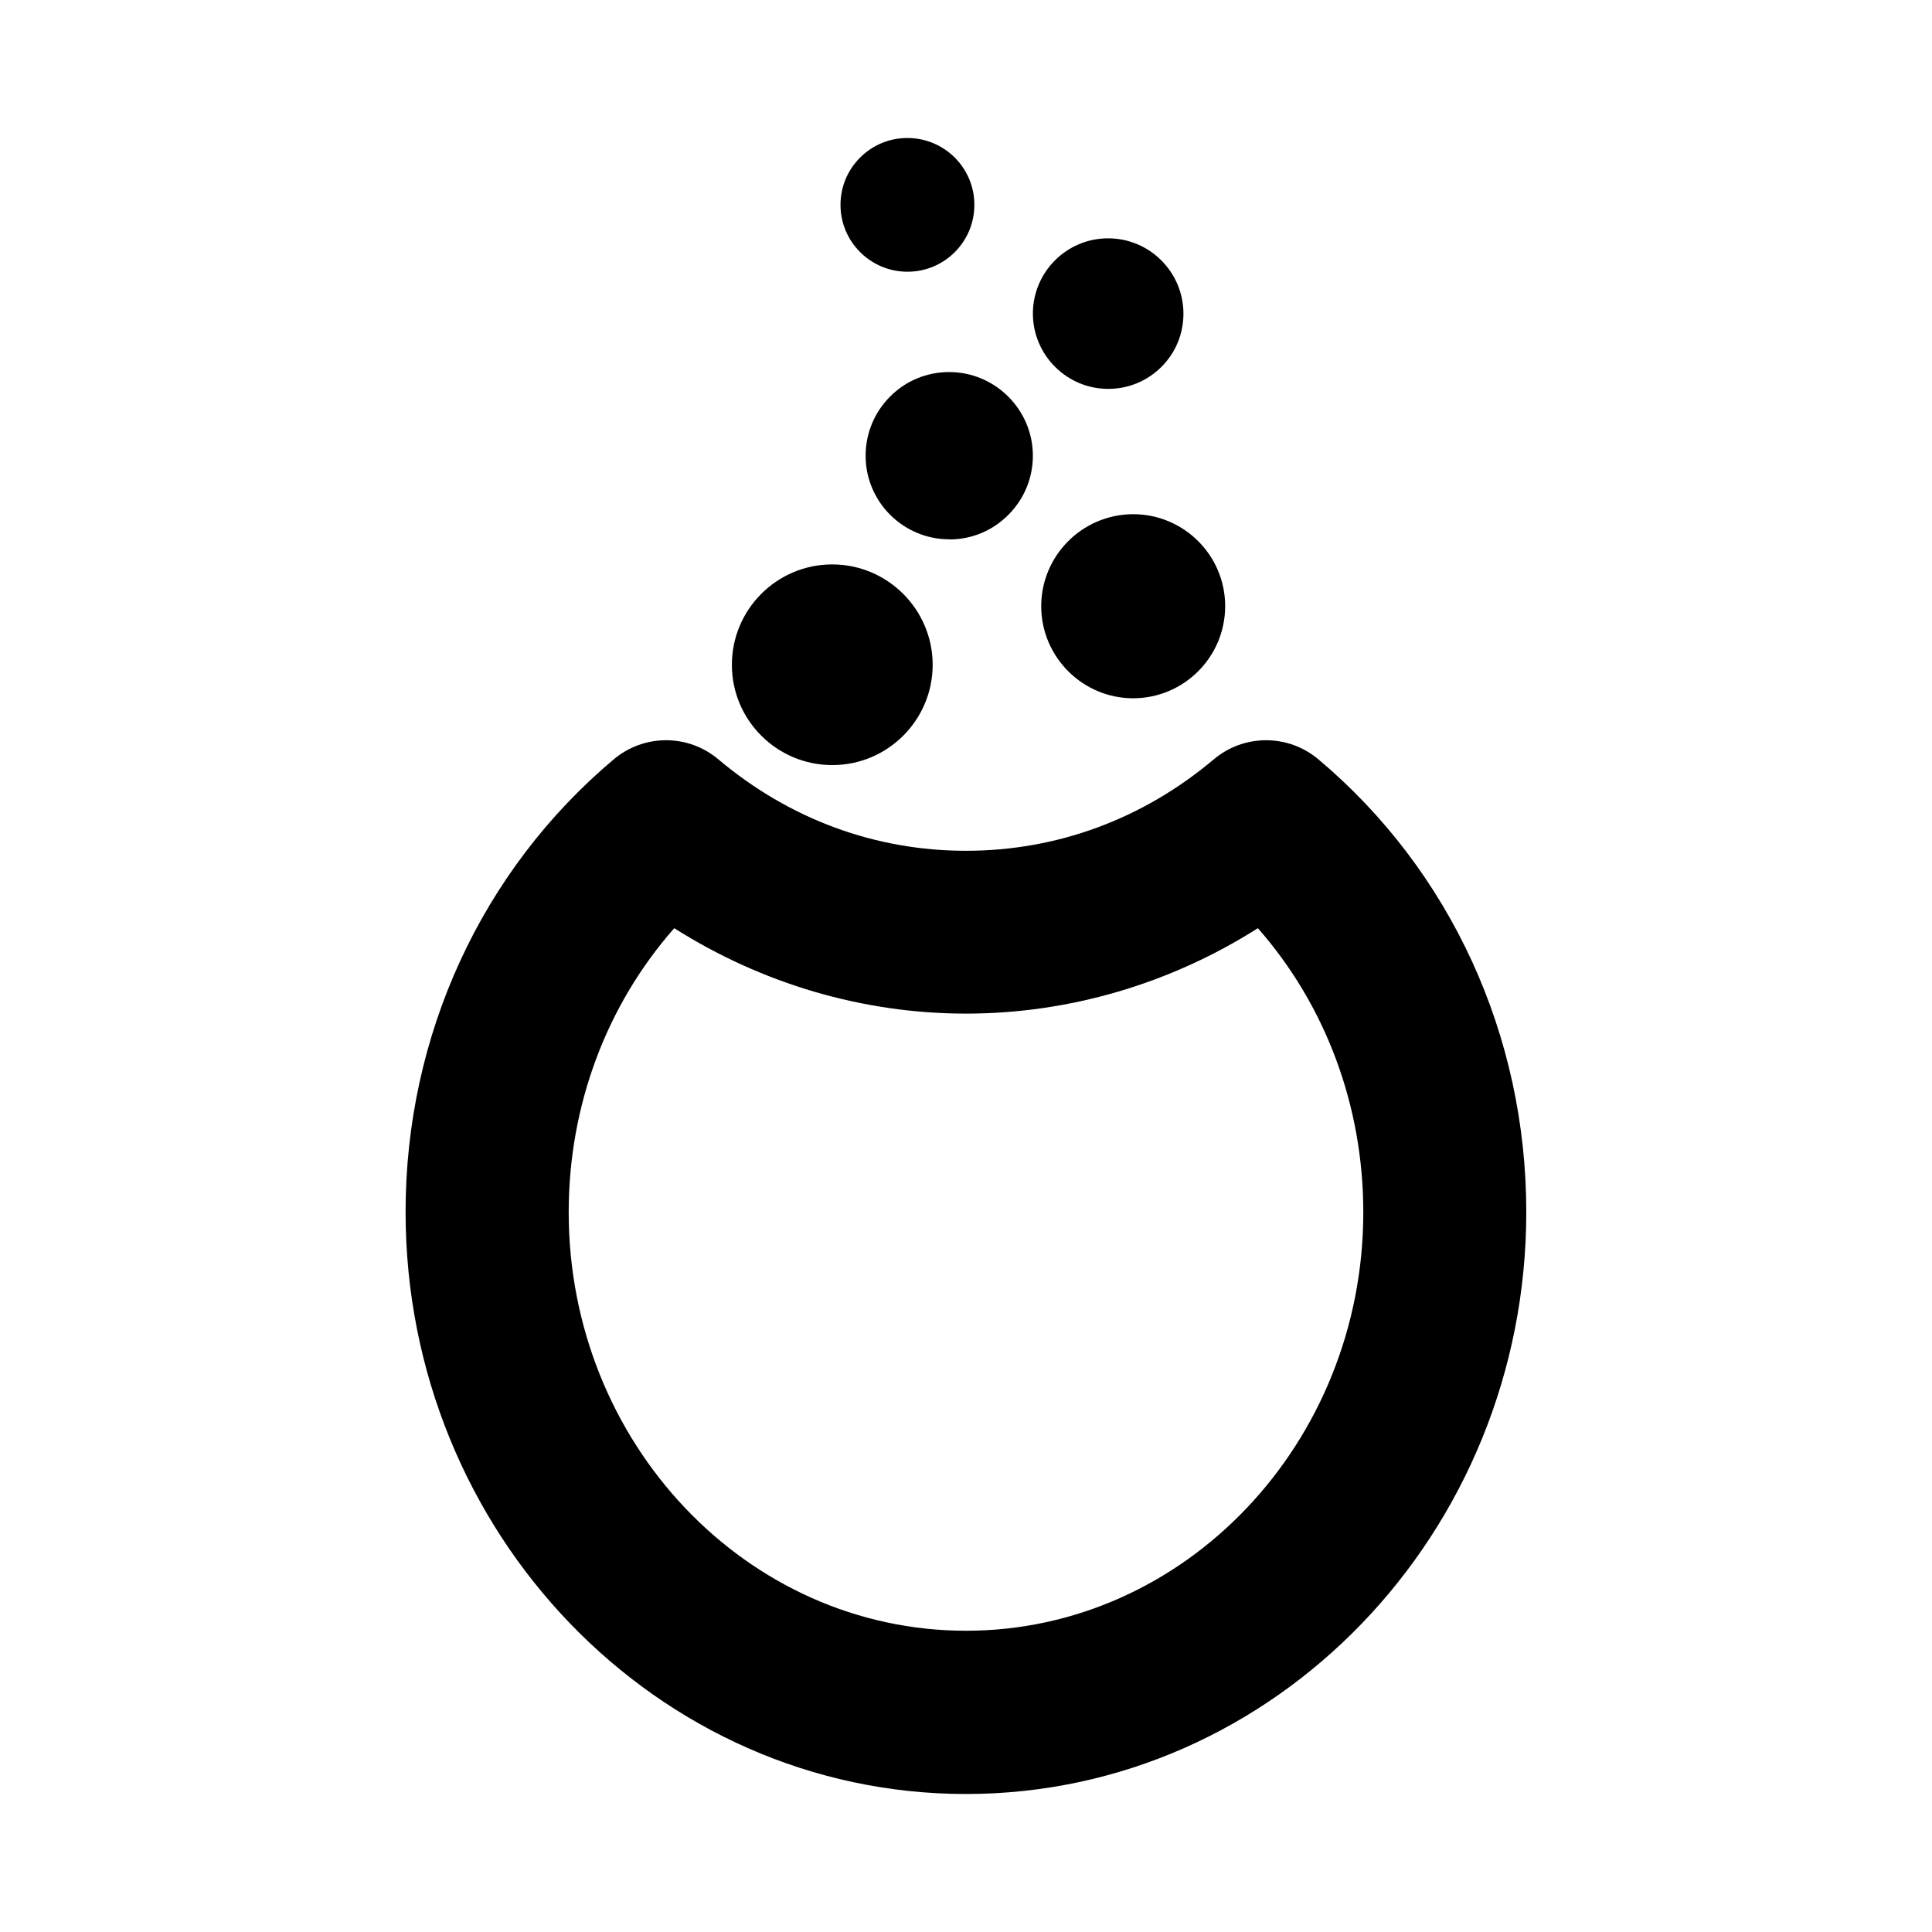 <?xml version="1.0" encoding="utf-8"?><!-- Скачано с сайта svg4.ru / Downloaded from svg4.ru -->
<svg fill="#000000" width="800px" height="800px" viewBox="0 0 14 14" role="img" focusable="false" aria-hidden="true" xmlns="http://www.w3.org/2000/svg"><path d="m 8.031,2.818 -3.03e-4,0 c -0.3,0 -0.545,-0.244 -0.546,-0.545 -1.21e-4,-0.301 0.244,-0.546 0.545,-0.546 0.301,0 0.545,0.244 0.546,0.545 1.21e-4,0.146 -0.056,0.283 -0.159,0.386 -0.103,0.103 -0.24,0.16 -0.386,0.16 l 0,0 z m -1.455,-0.849 -3.64e-4,0 c -0.267,0 -0.485,-0.217 -0.485,-0.484 -1.82e-4,-0.13 0.05,-0.251 0.142,-0.343 0.092,-0.092 0.213,-0.142 0.343,-0.142 0.268,0 0.485,0.217 0.485,0.484 2.42e-4,0.268 -0.217,0.485 -0.484,0.485 l 0,0 z m 1.636,3.091 c -0.367,0 -0.666,-0.299 -0.667,-0.666 -3.63e-4,-0.368 0.298,-0.667 0.666,-0.668 0.368,0 0.667,0.299 0.667,0.666 3.03e-4,0.368 -0.298,0.667 -0.666,0.668 l -6.06e-4,0 z m -1.333,-1.152 -3.64e-4,0 c -0.334,0 -0.606,-0.272 -0.606,-0.605 -1.21e-4,-0.162 0.063,-0.315 0.177,-0.429 0.114,-0.115 0.267,-0.178 0.428,-0.178 0.334,0 0.606,0.272 0.607,0.605 1.21e-4,0.162 -0.063,0.315 -0.177,0.429 C 7.193,3.846 7.041,3.909 6.879,3.909 l -1.21e-4,0 z m -0.848,1.636 -4.85e-4,0 c -0.401,0 -0.727,-0.326 -0.727,-0.726 -3.03e-4,-0.402 0.326,-0.728 0.727,-0.728 0.401,0 0.727,0.326 0.728,0.726 3.03e-4,0.402 -0.326,0.728 -0.727,0.728 l -1.21e-4,0 z M 7,13 c -2.239,0 -4.061,-1.892 -4.061,-4.218 0,-1.278 0.55,-2.474 1.509,-3.28 0.219,-0.184 0.538,-0.184 0.757,6e-5 0.515,0.434 1.136,0.663 1.795,0.663 0.659,0 1.281,-0.229 1.796,-0.663 0.219,-0.184 0.538,-0.184 0.757,-6e-5 C 10.511,6.307 11.06,7.503 11.06,8.782 11.06,11.108 9.239,13 7,13 Z m -2.114,-6.274 c -0.491,0.557 -0.765,1.286 -0.765,2.058 0,1.673 1.291,3.033 2.879,3.033 1.587,0 2.879,-1.361 2.879,-3.033 0,-0.772 -0.274,-1.501 -0.764,-2.058 -0.633,0.402 -1.367,0.619 -2.115,0.619 -0.747,0 -1.48,-0.217 -2.114,-0.619 z"/></svg>